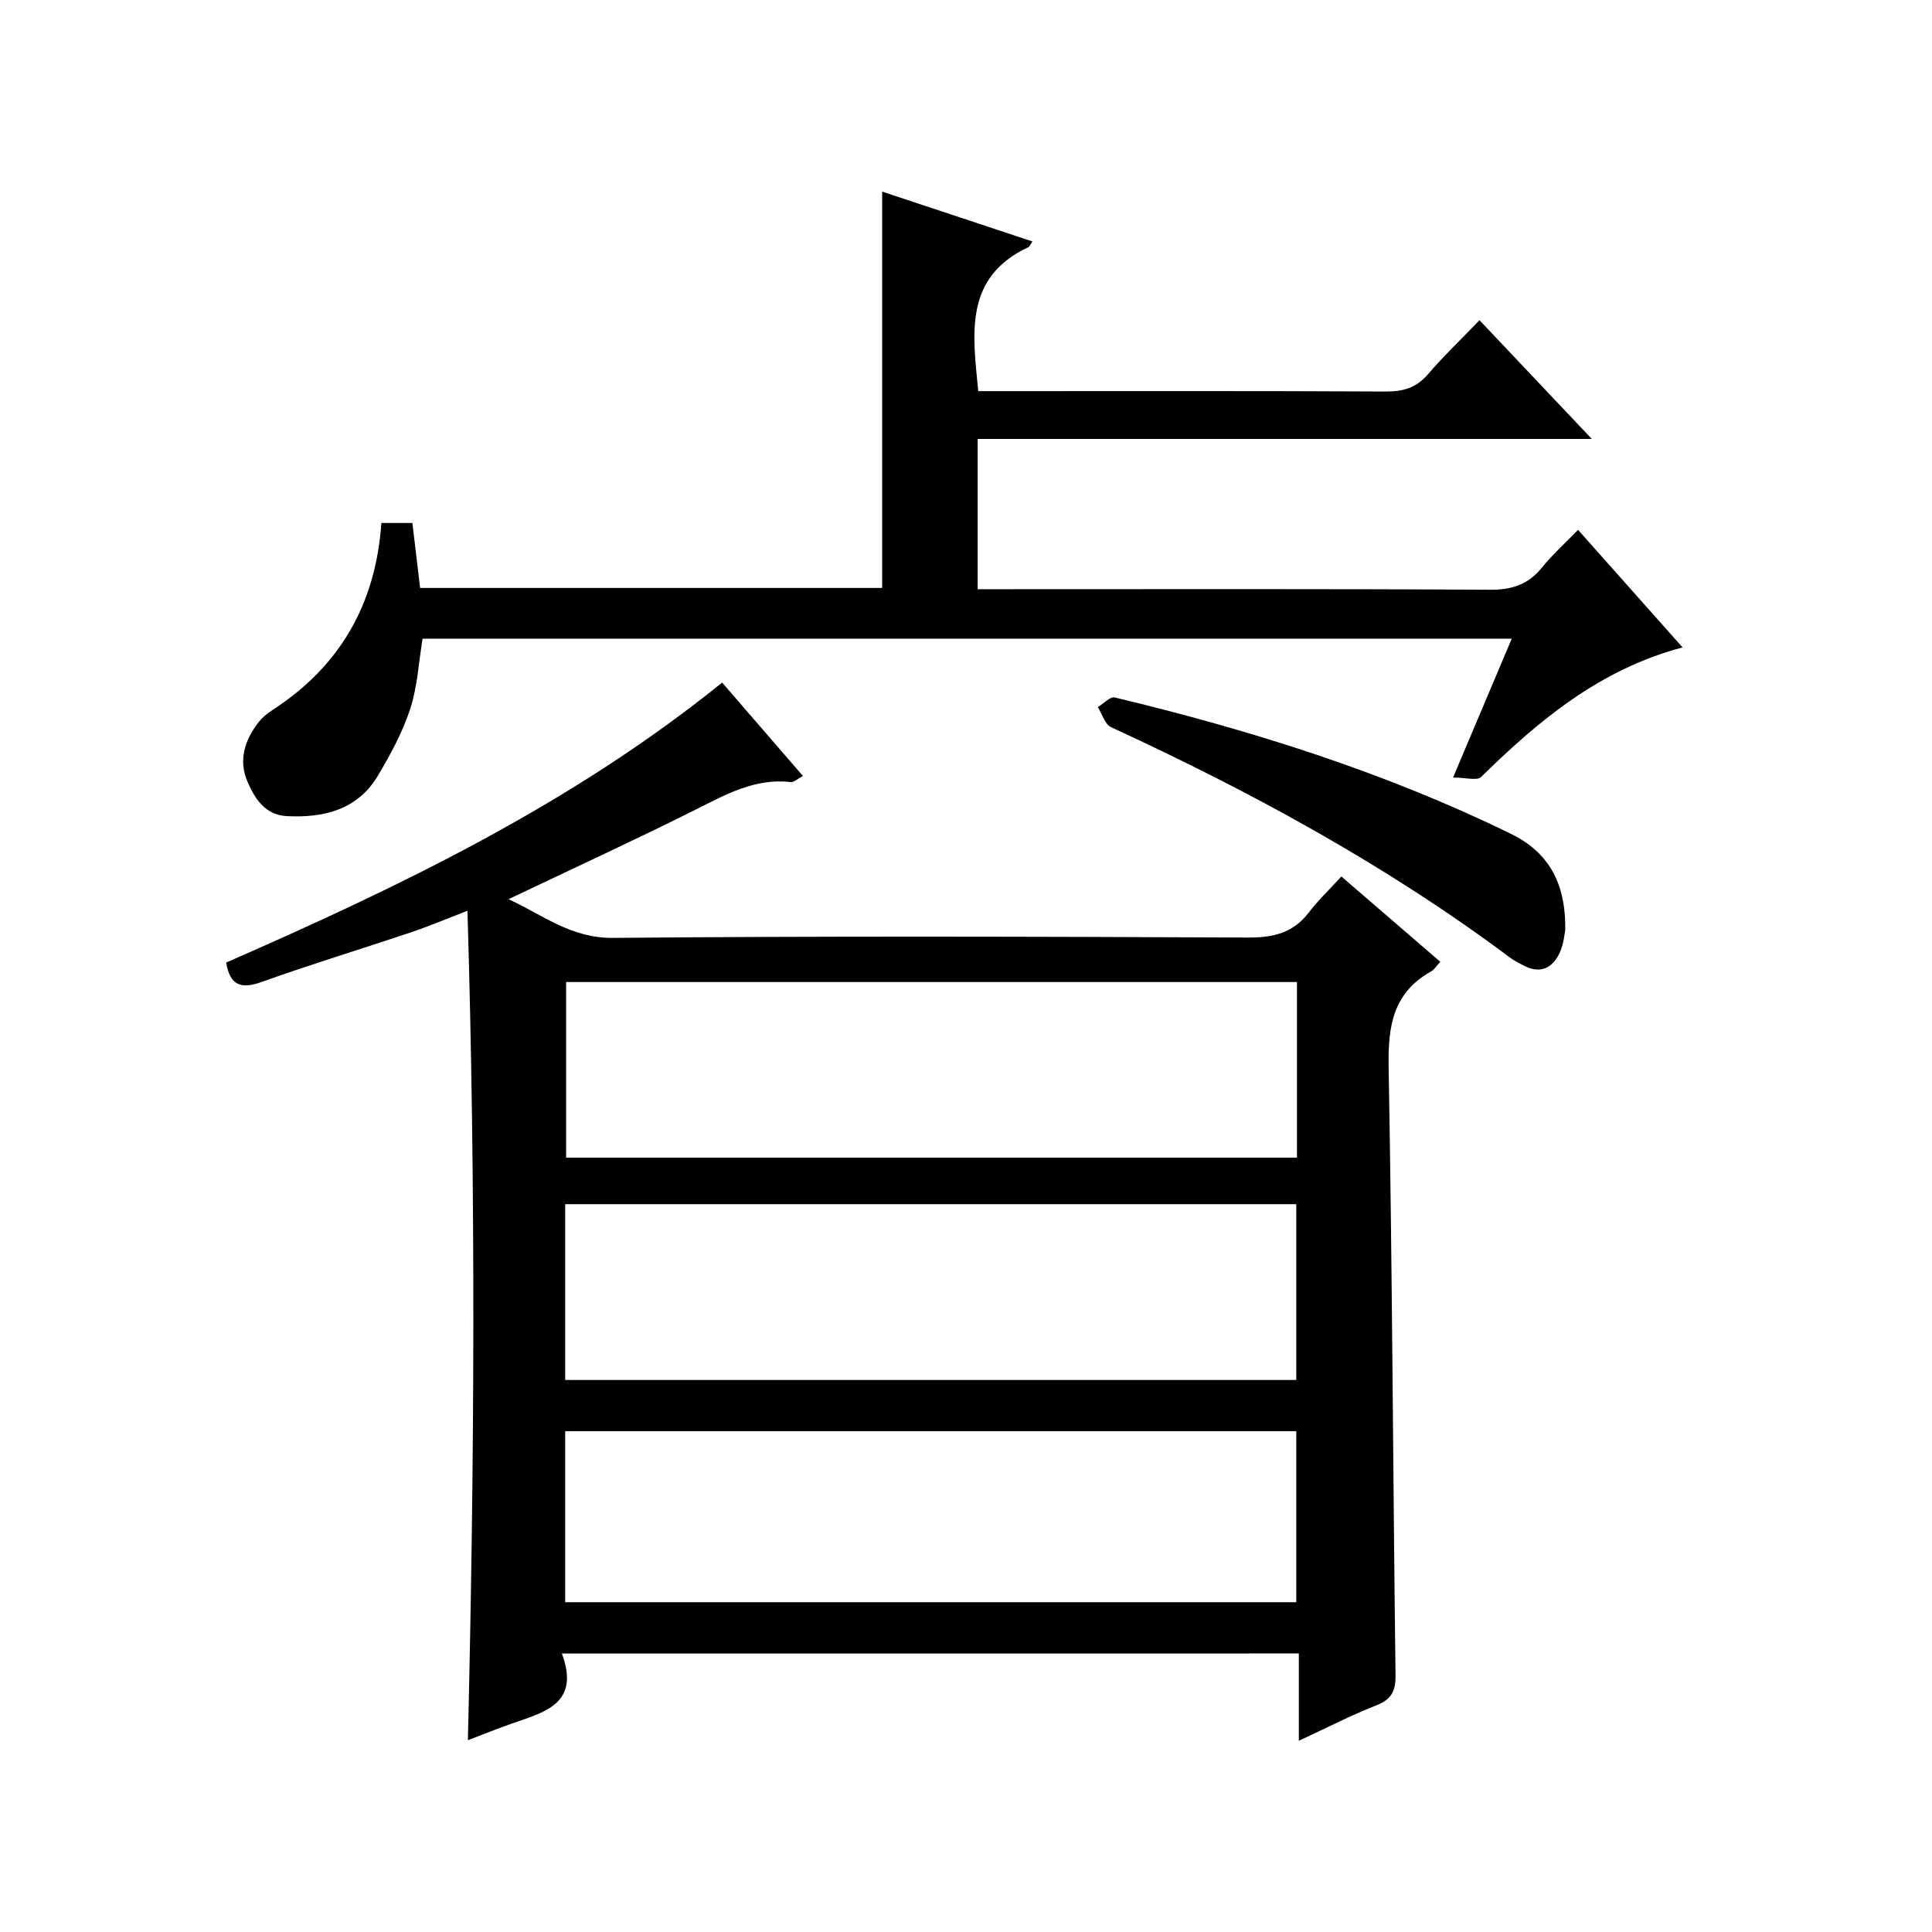 <?xml version="1.0" encoding="utf-8"?>
<svg version="1.1" id="ZDIC" xmlns="http://www.w3.org/2000/svg" xmlns:xlink="http://www.w3.org/1999/xlink" x="0px" y="0px"
	 viewBox="0 0 400 400" style="enable-background:new 0 0 400 400;" xml:space="preserve">

<g>
	
	<path d="M116.33,342.34c3.89,10.47-3.69,12.16-10.46,14.54c-2.78,0.98-5.51,2.08-9,3.41c1.38-57.3,1.66-114.09-0.09-171.72
		c-4.5,1.73-8.08,3.25-11.75,4.48c-10.28,3.45-20.66,6.6-30.87,10.26c-4.35,1.56-6.54,0.65-7.34-4.02
		c36.08-15.8,71.48-32.76,102.69-57.97c5.49,6.35,10.98,12.69,16.73,19.34c-1.17,0.61-1.88,1.33-2.51,1.26
		c-7.38-0.86-13.39,2.54-19.66,5.68c-12.68,6.35-25.57,12.27-38.79,18.57c6.97,3.16,12.85,8.09,21.65,8.01
		c43.83-0.4,87.67-0.27,131.5-0.07c5.22,0.02,9.31-0.96,12.55-5.2c1.91-2.5,4.23-4.7,6.74-7.44c7.06,6.09,13.68,11.79,20.48,17.66
		c-0.81,0.87-1.25,1.63-1.9,1.99c-7.91,4.42-8.95,11.34-8.8,19.78c0.76,41.98,0.9,83.97,1.43,125.95c0.04,3.37-0.9,5.02-4.04,6.25
		c-5.19,2.04-10.17,4.61-15.98,7.31c0-6.36,0-12.07,0-18.08C218.06,342.34,167.81,342.34,116.33,342.34z M268.52,203.32
		c-50.84,0-101.09,0-151.31,0c0,12.36,0,24.4,0,36.36c50.64,0,100.88,0,151.31,0C268.52,227.43,268.52,215.51,268.52,203.32z
		 M117.02,285.71c50.81,0,101.05,0,151.36,0c0-12.35,0-24.4,0-36.4c-50.65,0-100.9,0-151.36,0
		C117.02,261.54,117.02,273.47,117.02,285.71z M117.02,331.72c50.79,0,101.03,0,151.36,0c0-12.02,0-23.73,0-35.41
		c-50.64,0-100.89,0-151.36,0C117.02,308.2,117.02,319.8,117.02,331.72z"/>
	<path d="M213.75,49.99c-0.44,0.65-0.56,1.05-0.81,1.17c-13.37,6.25-11.58,17.86-10.4,29.82c1.79,0,3.58,0,5.36,0
		c26.34,0,52.67-0.06,79.01,0.08c3.61,0.02,6.32-0.76,8.73-3.57c3.24-3.78,6.86-7.23,10.68-11.19c7.79,8.24,15.15,16.01,23.25,24.58
		c-43,0-84.9,0-127.15,0c0,10.49,0,20.53,0,31.11c1.94,0,3.73,0,5.51,0c33.5,0,67.01-0.09,100.51,0.11
		c4.57,0.03,7.94-1.05,10.8-4.59c2.17-2.68,4.77-5.01,7.48-7.81c7.31,8.22,14.24,16.01,21.64,24.34
		c-17.19,4.56-29.79,15.14-41.72,26.83c-0.84,0.82-3.19,0.11-5.8,0.11c4.31-10.2,8.15-19.29,12.15-28.75c-75.42,0-150.34,0-225.5,0
		c-0.8,4.84-1.05,9.88-2.55,14.5c-1.57,4.82-4.06,9.43-6.67,13.82c-4.22,7.1-11.18,8.81-18.87,8.42c-4.51-0.23-6.63-3.59-8.16-7.13
		c-1.89-4.37-0.62-8.5,2.17-12.15c0.79-1.04,1.86-1.95,2.96-2.66c13.99-9.04,21.43-21.95,22.59-38.75c2.14,0,4.08,0,6.42,0
		c0.52,4.39,1.05,8.8,1.6,13.45c31.97,0,63.74,0,95.66,0c0-27.22,0-54.29,0-82.06C193,43.1,203.31,46.52,213.75,49.99z"/>
	<path d="M324.07,192.53c-0.14,0.63-0.28,2.87-1.17,4.76c-1.43,3.05-3.89,4.41-7.26,2.7c-1.03-0.52-2.08-1.04-3-1.72
		c-25.65-19.18-53.61-34.34-82.61-47.72c-1.28-0.59-1.84-2.73-2.74-4.15c1.18-0.71,2.55-2.23,3.51-2
		c28.21,6.77,55.79,15.43,81.95,28.2C320.37,176.32,324.2,182.47,324.07,192.53z"/>
	
	
	
</g>
</svg>

